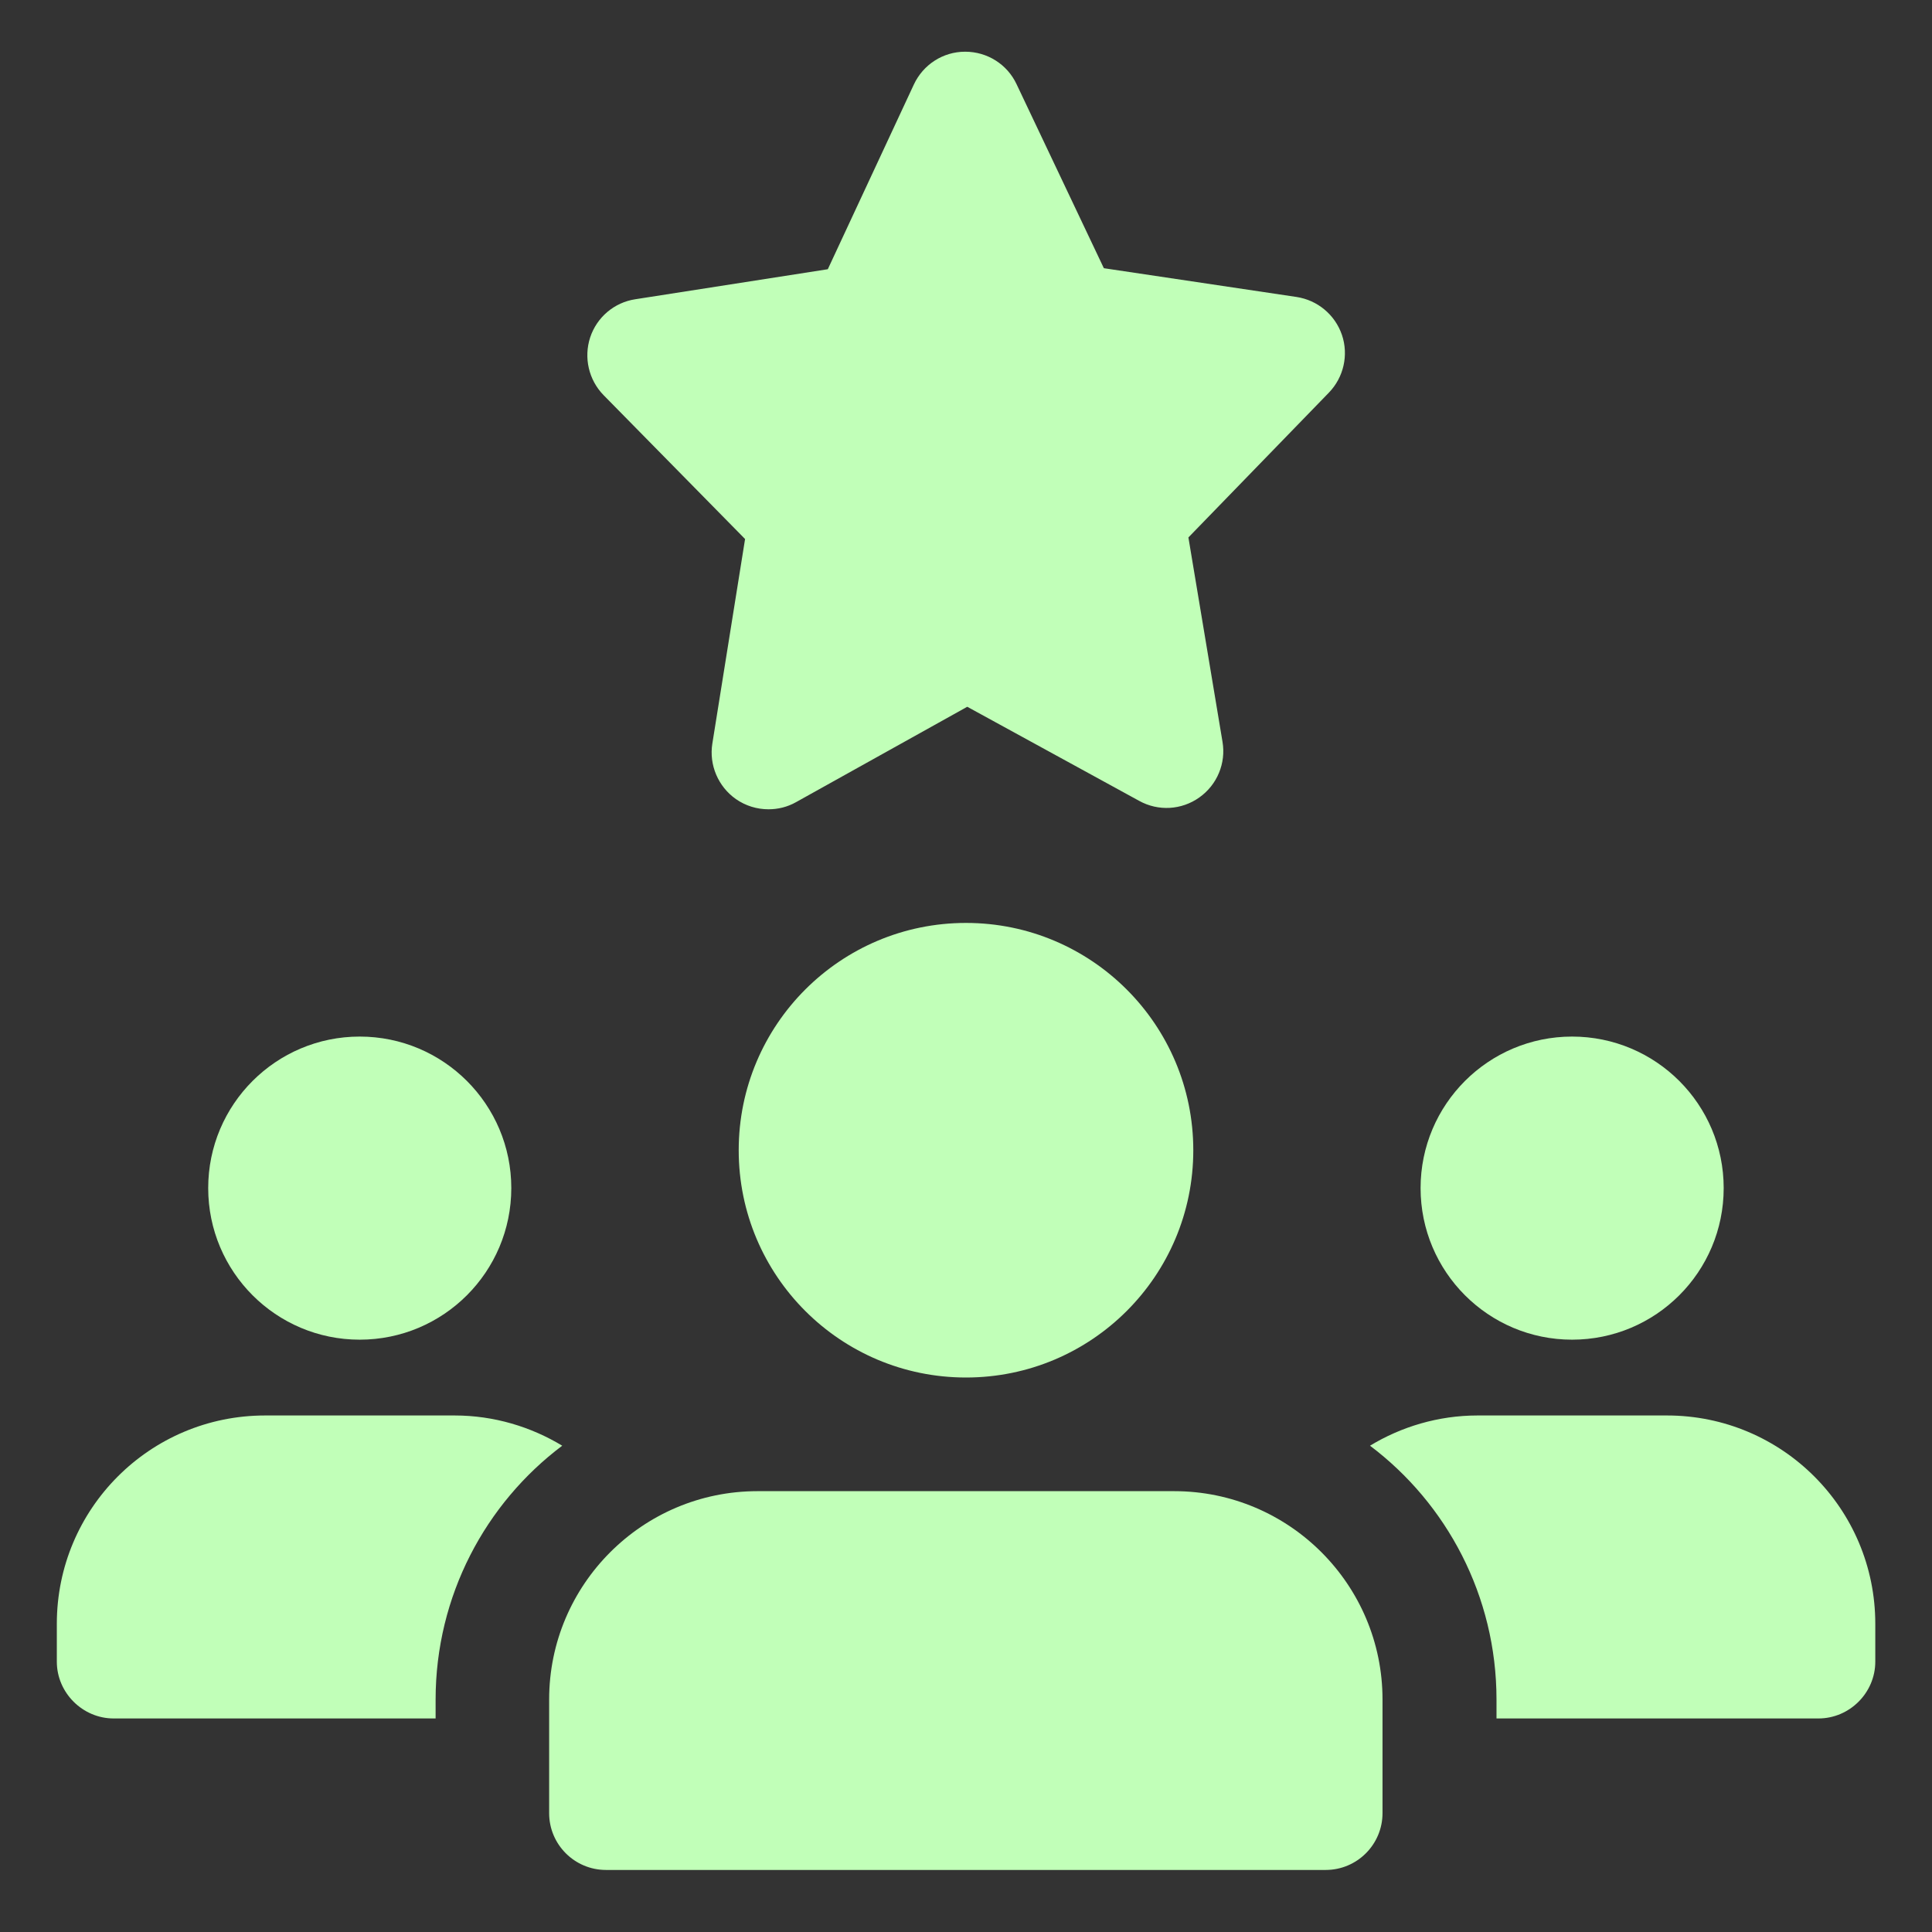 <svg width="17" height="17" viewBox="0 0 17 17" fill="none" xmlns="http://www.w3.org/2000/svg">
<rect x="0" y="0" width="17" height="17" fill="#333333" stroke="none"/>
<g clip-path="url(#clip0_7237_5277)">
<path d="M6.762 7.121C6.661 7.121 6.561 7.091 6.475 7.031C6.319 6.921 6.238 6.731 6.268 6.543L6.556 4.743L5.311 3.477C5.18 3.343 5.135 3.147 5.193 2.969C5.252 2.791 5.405 2.661 5.591 2.633L7.284 2.369L8.041 0.744C8.123 0.568 8.298 0.455 8.492 0.455H8.493C8.687 0.455 8.863 0.566 8.945 0.741L9.713 2.36L11.408 2.613C11.593 2.641 11.747 2.769 11.808 2.947C11.868 3.124 11.823 3.321 11.693 3.455L10.457 4.729L10.757 6.527C10.789 6.715 10.71 6.906 10.553 7.017C10.397 7.128 10.192 7.14 10.024 7.047L8.511 6.219L7.005 7.058C6.929 7.101 6.846 7.121 6.762 7.121Z" fill="#C1FFB8"/>
<path d="M3.165 11.788C3.902 11.788 4.499 11.191 4.499 10.454C4.499 9.718 3.902 9.121 3.165 9.121C2.429 9.121 1.832 9.718 1.832 10.454C1.832 11.191 2.429 11.788 3.165 11.788Z" fill="#C1FFB8"/>
<path d="M4.947 12.721C4.273 13.228 3.833 14.041 3.833 14.955V15.121H1C0.727 15.121 0.5 14.895 0.5 14.621V14.288C0.5 13.275 1.32 12.455 2.333 12.455H4C4.347 12.455 4.673 12.555 4.947 12.721Z" fill="#C1FFB8"/>
<path d="M13.833 11.788C14.57 11.788 15.167 11.191 15.167 10.454C15.167 9.718 14.57 9.121 13.833 9.121C13.097 9.121 12.5 9.718 12.5 10.454C12.5 11.191 13.097 11.788 13.833 11.788Z" fill="#C1FFB8"/>
<path d="M16.501 14.288V14.621C16.501 14.895 16.275 15.121 16.001 15.121H13.168V14.955C13.168 14.041 12.728 13.228 12.055 12.721C12.328 12.555 12.655 12.455 13.001 12.455H14.668C15.681 12.455 16.501 13.275 16.501 14.288Z" fill="#C1FFB8"/>
<path d="M8.5 12.121C9.605 12.121 10.5 11.226 10.5 10.121C10.5 9.017 9.605 8.121 8.5 8.121C7.395 8.121 6.5 9.017 6.5 10.121C6.5 11.226 7.395 12.121 8.5 12.121Z" fill="#C1FFB8"/>
<path d="M10.332 13.121H6.665C5.654 13.121 4.832 13.943 4.832 14.954V15.954C4.832 16.23 5.056 16.454 5.332 16.454H11.665C11.941 16.454 12.165 16.23 12.165 15.954V14.954C12.165 13.943 11.343 13.121 10.332 13.121Z" fill="#C1FFB8"/>
</g>
<defs>
<clipPath id="clip0_7237_5277">
<rect width="16" height="16" fill="white" transform="translate(0.5 0.455)"/>
</clipPath>
</defs>
</svg>
